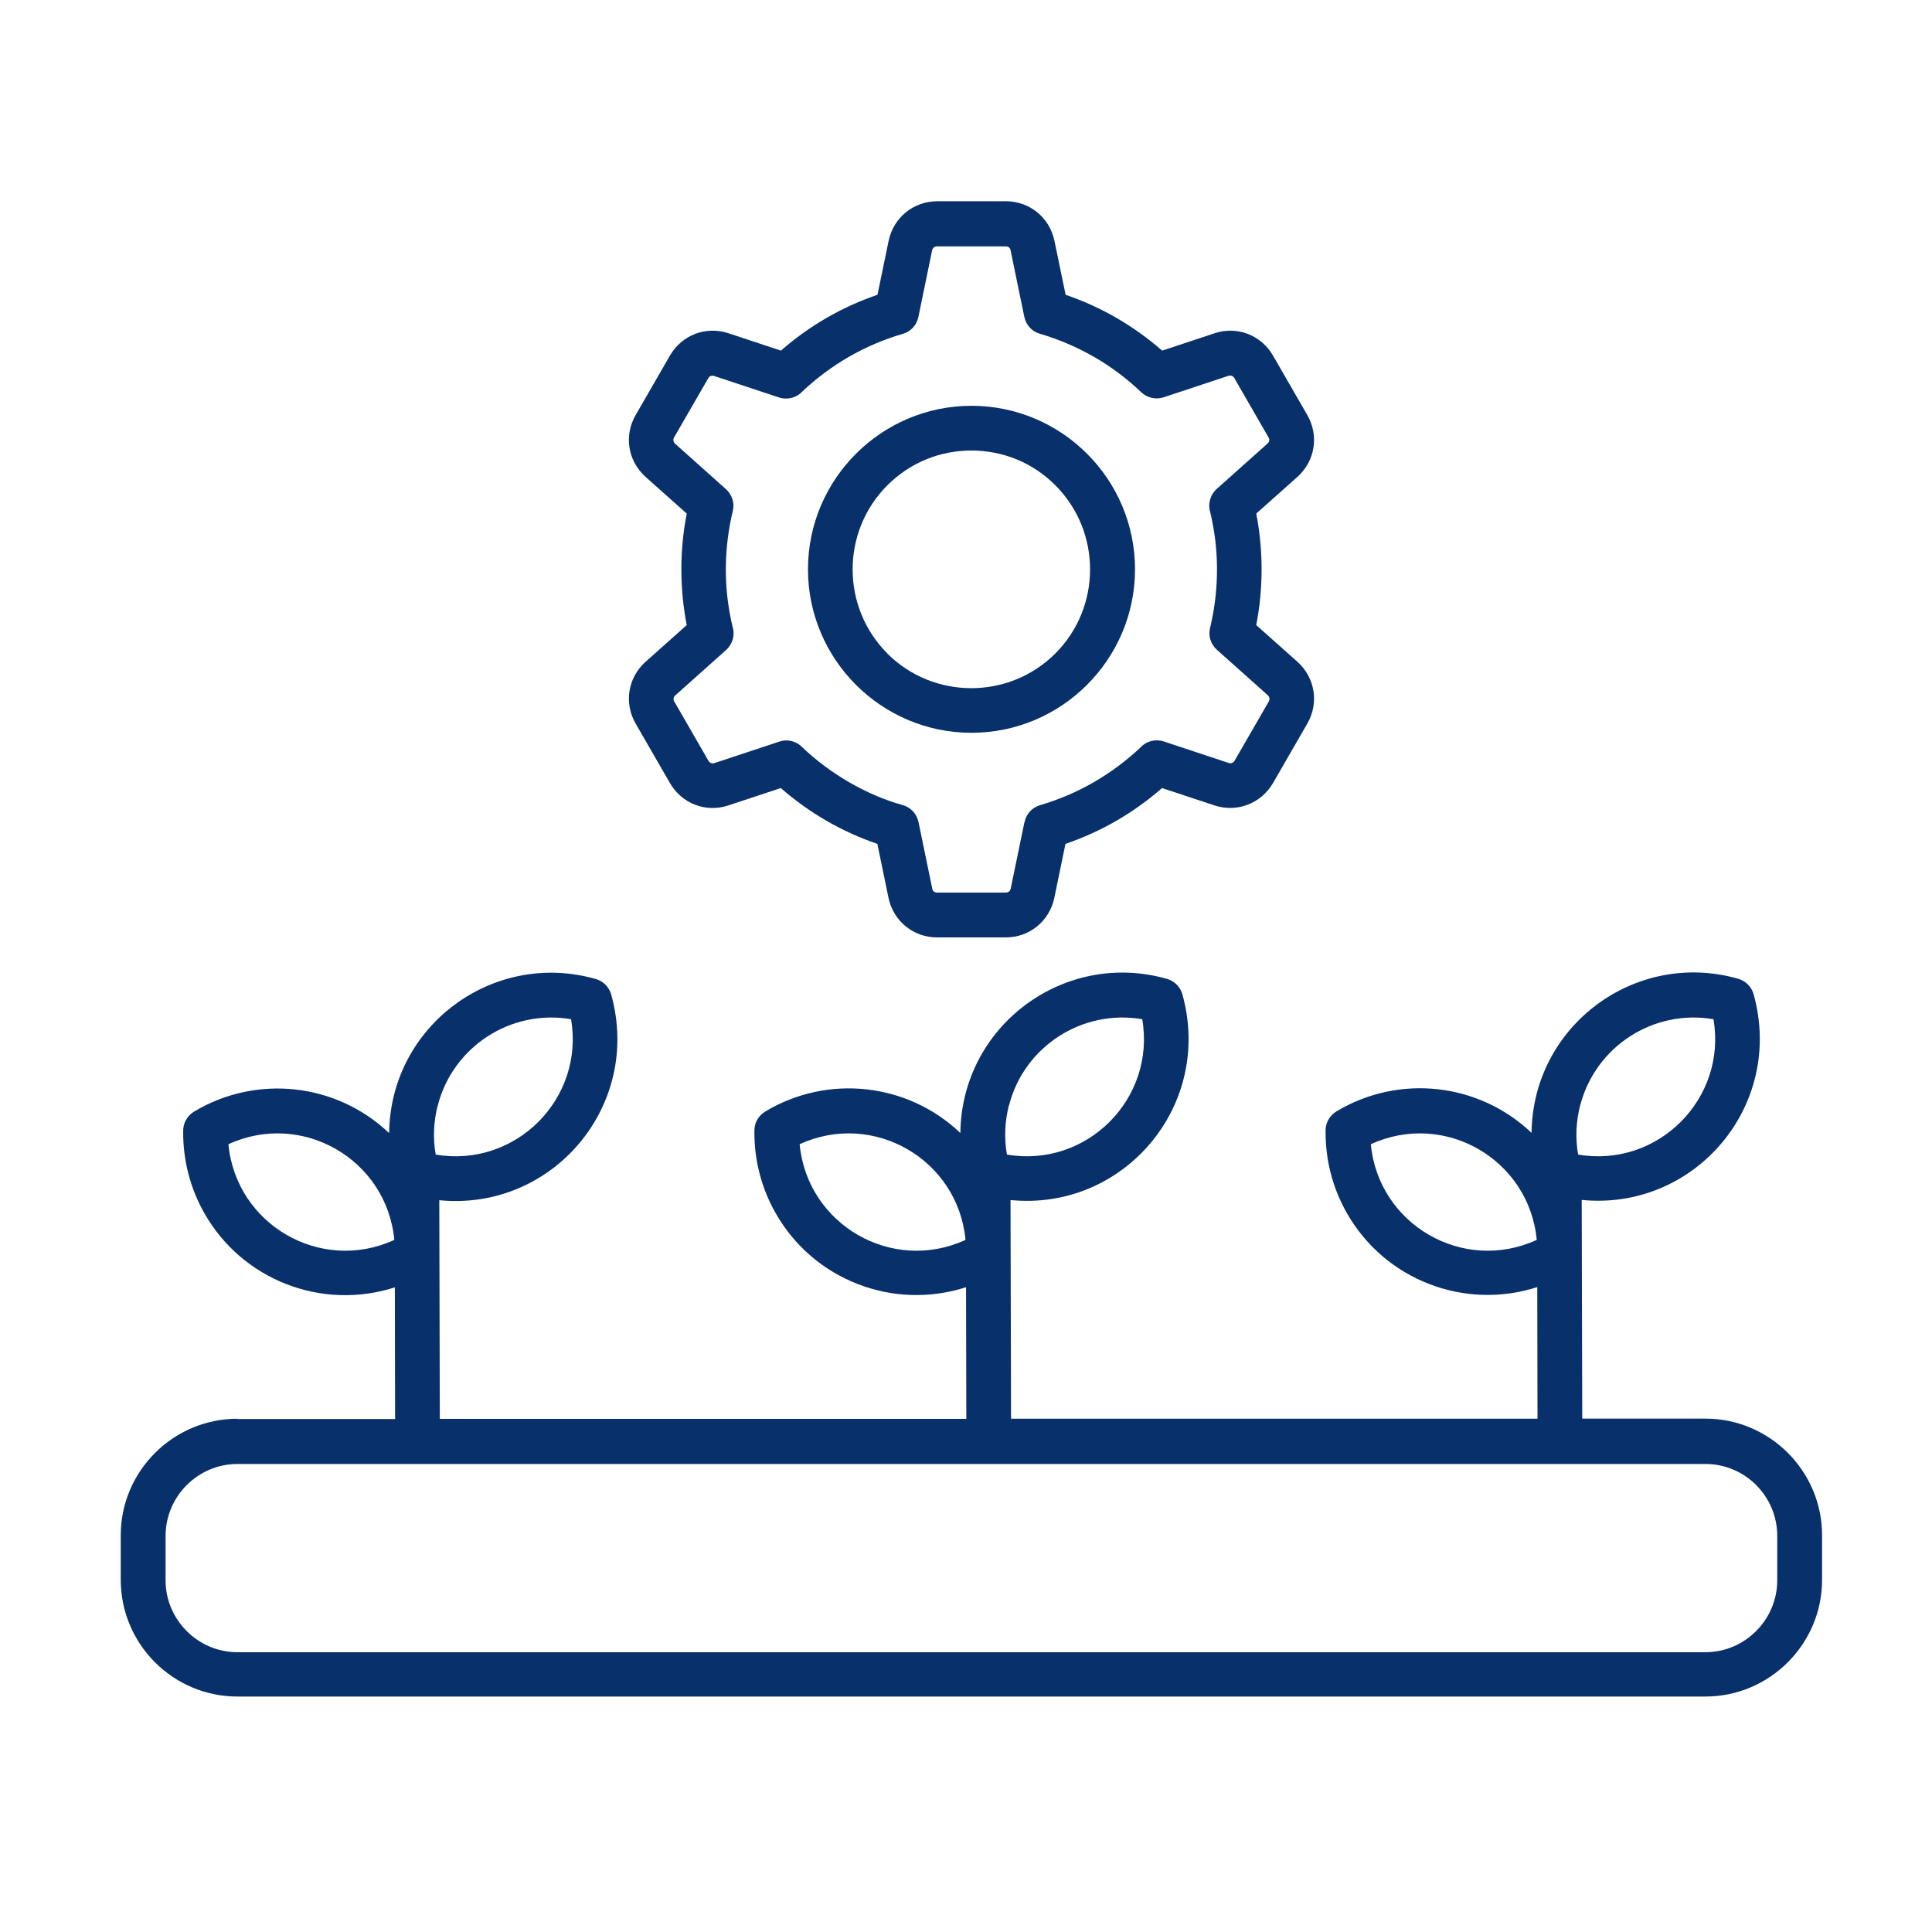 <svg width="48" height="48" viewBox="0 0 48 48" fill="none" xmlns="http://www.w3.org/2000/svg">
<path fill-rule="evenodd" clip-rule="evenodd" d="M9.797 30.805C9.609 28.806 7.506 27.587 5.675 28.428C5.863 30.423 7.966 31.646 9.797 30.805ZM5.899 35.255H9.816L9.81 31.984C7.992 32.569 6.014 31.797 5.077 30.141C4.725 29.523 4.545 28.819 4.551 28.11C4.545 27.916 4.643 27.725 4.824 27.616C6.379 26.686 8.36 26.907 9.668 28.152C9.698 25.487 12.252 23.597 14.802 24.323C14.996 24.379 15.137 24.53 15.187 24.714C15.953 27.488 13.714 30.095 10.914 29.819L10.927 35.251H24.008L24.001 31.981C22.184 32.566 20.205 31.794 19.269 30.137C18.917 29.519 18.736 28.816 18.743 28.106C18.736 27.912 18.835 27.722 19.016 27.613C20.57 26.683 22.552 26.903 23.86 28.149C23.89 25.483 26.443 23.594 28.994 24.32C29.188 24.376 29.329 24.527 29.378 24.711C30.144 27.485 27.906 30.091 25.106 29.815L25.119 35.248H38.199L38.193 31.978C36.375 32.563 34.397 31.79 33.46 30.134C33.108 29.516 32.928 28.813 32.934 28.103C32.928 27.909 33.026 27.718 33.207 27.61C34.762 26.68 36.743 26.9 38.051 28.146C38.081 25.48 40.635 23.59 43.185 24.317C43.379 24.373 43.52 24.524 43.57 24.708C44.336 27.482 42.097 30.088 39.297 29.812L39.31 35.245H42.37C43.967 35.245 45.269 36.549 45.269 38.143V39.251C45.269 40.848 43.964 42.15 42.37 42.15H5.899C4.301 42.15 3 40.848 3 39.251V38.143C3 36.549 4.305 35.248 5.899 35.248V35.255ZM42.373 36.372H5.899C4.919 36.372 4.114 37.177 4.114 38.157V39.264C4.114 40.244 4.919 41.049 5.899 41.049H42.37C43.349 41.049 44.155 40.244 44.155 39.264V38.157C44.155 37.174 43.353 36.372 42.373 36.372ZM23.988 30.805C23.801 28.806 21.697 27.587 19.867 28.428C20.054 30.423 22.158 31.646 23.988 30.805ZM25.066 27.462C24.964 27.863 24.945 28.28 25.017 28.685C26.995 29.023 28.718 27.301 28.379 25.322C26.884 25.066 25.444 26.003 25.07 27.459L25.066 27.462ZM38.18 30.805C37.992 28.806 35.889 27.587 34.058 28.428C34.246 30.423 36.349 31.646 38.18 30.805ZM39.258 27.462C39.156 27.863 39.136 28.28 39.208 28.685C41.187 29.023 42.909 27.301 42.571 25.322C41.075 25.066 39.639 26.003 39.261 27.459L39.258 27.462ZM10.875 27.462C10.773 27.863 10.753 28.28 10.825 28.685C12.804 29.023 14.526 27.301 14.188 25.322C12.692 25.066 11.256 26.003 10.878 27.459L10.875 27.462Z" fill="#08306B"/>
<path d="M28.199 14.144C28.199 11.903 26.375 10.082 24.136 10.082C21.898 10.082 20.074 11.906 20.074 14.144C20.074 16.382 21.898 18.206 24.136 18.206C26.375 18.206 28.199 16.382 28.199 14.144ZM22.046 16.235C20.896 15.084 20.896 13.208 22.046 12.057C22.605 11.499 23.344 11.193 24.133 11.193C24.922 11.193 25.665 11.499 26.22 12.057C27.37 13.208 27.37 15.084 26.22 16.235C25.07 17.385 23.193 17.385 22.043 16.235H22.046Z" fill="#08306B"/>
<path d="M32.233 16.441L31.211 15.53C31.388 14.623 31.388 13.667 31.211 12.76L32.233 11.849C32.673 11.455 32.775 10.824 32.479 10.311L31.628 8.835C31.332 8.323 30.734 8.093 30.175 8.28L28.874 8.711C28.164 8.093 27.359 7.626 26.475 7.324L26.198 5.986C26.077 5.404 25.581 5 24.989 5H23.287C22.695 5 22.199 5.404 22.077 5.986L21.801 7.324C20.917 7.626 20.108 8.093 19.402 8.711L18.1 8.28C17.538 8.093 16.94 8.323 16.644 8.835L15.793 10.311C15.497 10.824 15.599 11.455 16.04 11.849L17.062 12.76C16.884 13.667 16.884 14.623 17.062 15.53L16.04 16.441C15.599 16.835 15.497 17.466 15.793 17.979L16.644 19.454C16.94 19.967 17.538 20.197 18.097 20.01L19.399 19.579C20.105 20.197 20.914 20.664 21.798 20.966L22.074 22.304C22.195 22.886 22.692 23.29 23.283 23.29H24.986C25.577 23.29 26.074 22.886 26.195 22.304L26.471 20.966C27.355 20.664 28.164 20.197 28.871 19.579L30.172 20.01C30.731 20.194 31.329 19.967 31.628 19.454L32.479 17.979C32.775 17.466 32.673 16.835 32.233 16.441ZM25.453 20.421L25.111 22.077C25.098 22.14 25.052 22.176 24.986 22.176H23.283C23.218 22.176 23.172 22.14 23.162 22.08L22.82 20.424C22.777 20.217 22.623 20.053 22.419 20C21.535 19.753 20.621 19.228 19.918 18.551C19.813 18.449 19.671 18.396 19.533 18.396C19.474 18.396 19.418 18.406 19.359 18.426L17.752 18.958C17.693 18.978 17.634 18.958 17.604 18.906L16.753 17.43C16.72 17.374 16.73 17.318 16.779 17.275L18.041 16.148C18.202 16.003 18.265 15.774 18.202 15.576C18.15 15.359 18.107 15.126 18.077 14.883C17.989 14.16 18.035 13.404 18.206 12.697C18.255 12.497 18.189 12.29 18.035 12.152L16.773 11.024C16.727 10.982 16.717 10.922 16.746 10.87L17.598 9.394C17.627 9.342 17.686 9.322 17.745 9.342L19.353 9.874C19.56 9.943 19.79 9.884 19.931 9.729C20.283 9.397 20.671 9.108 21.085 8.868C21.509 8.625 21.959 8.431 22.425 8.296C22.626 8.241 22.774 8.08 22.817 7.876L23.158 6.219C23.172 6.157 23.218 6.121 23.283 6.121H24.986C25.052 6.121 25.098 6.157 25.107 6.216L25.449 7.872C25.492 8.08 25.646 8.244 25.847 8.296C26.31 8.431 26.757 8.625 27.178 8.865C27.602 9.108 27.996 9.404 28.351 9.743C28.503 9.887 28.716 9.933 28.91 9.871L30.517 9.338C30.576 9.319 30.635 9.338 30.665 9.391L31.516 10.867C31.549 10.922 31.539 10.978 31.49 11.021L30.228 12.148C30.067 12.293 30.004 12.523 30.067 12.72C30.119 12.94 30.162 13.174 30.192 13.414C30.28 14.137 30.235 14.893 30.064 15.599C30.014 15.796 30.08 16.007 30.235 16.145L31.497 17.272C31.543 17.315 31.552 17.374 31.523 17.427L30.672 18.902C30.642 18.955 30.583 18.975 30.524 18.955L28.917 18.422C28.706 18.353 28.479 18.413 28.338 18.567C27.986 18.899 27.599 19.188 27.184 19.428C26.761 19.675 26.31 19.865 25.844 20.003C25.643 20.062 25.495 20.224 25.456 20.424L25.453 20.421Z" fill="#08306B"/>
</svg>
